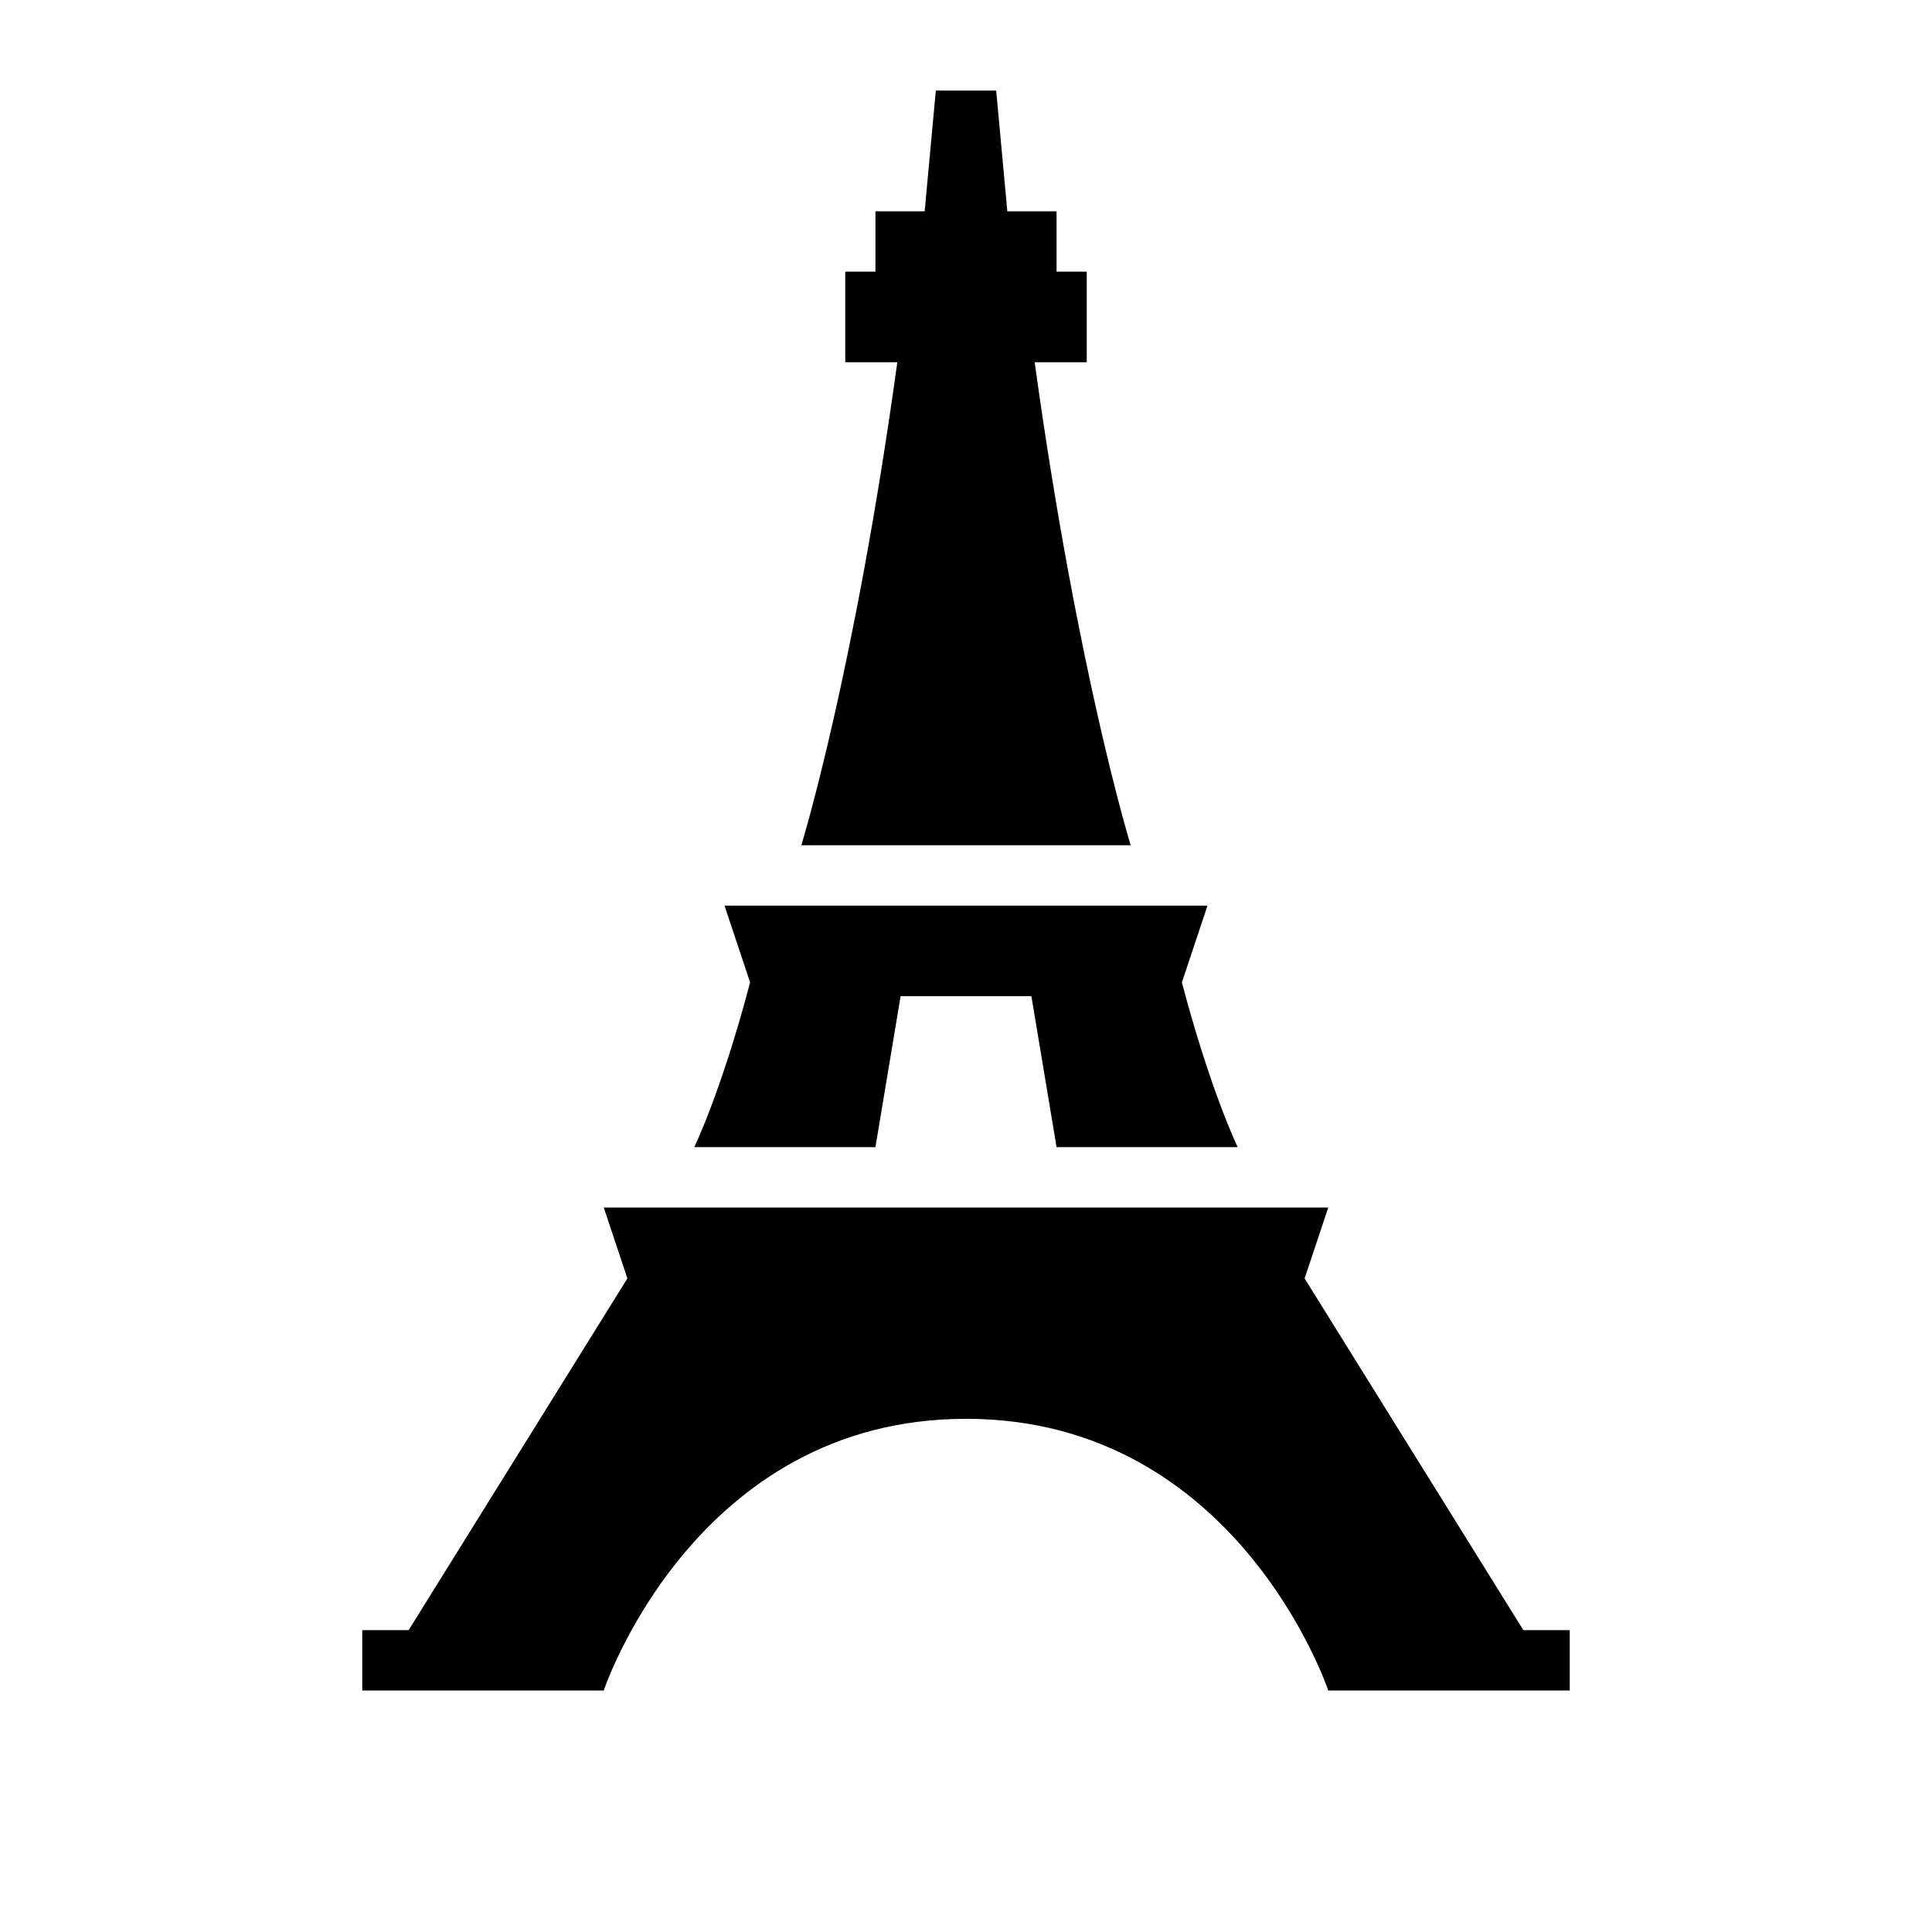 <?xml version="1.0" encoding="utf-8"?>
<svg xmlns="http://www.w3.org/2000/svg" fill="#000000" viewBox="0 0 64 64" width="256px" height="256px">
  <path d="M 31 3 L 30.631 7 L 29 7 L 29 9 L 28 9 L 28 12 L 29.725 12 C 28.304 22.303 26.545 28 26.545 28 L 37.455 28 C 37.456 28 35.696 22.303 34.275 12 L 36 12 L 36 9 L 35 9 L 35 7 L 33.369 7 L 33 3 L 31 3 z M 24 30 L 24.848 32.543 C 23.902 36.14 23 38 23 38 L 29 38 L 29.834 33 L 34.166 33 L 35 38 L 41 38 C 41 38 40.098 36.14 39.152 32.543 L 40 30 L 24 30 z M 20 40 L 20.783 42.35 L 13.537 54 L 12 54 L 12 56 L 20 56 C 20 56 23 47 32 47 C 41 47 44 56 44 56 L 52 56 L 52 54 L 50.463 54 L 43.217 42.35 L 44 40 L 20 40 z"/>
</svg>